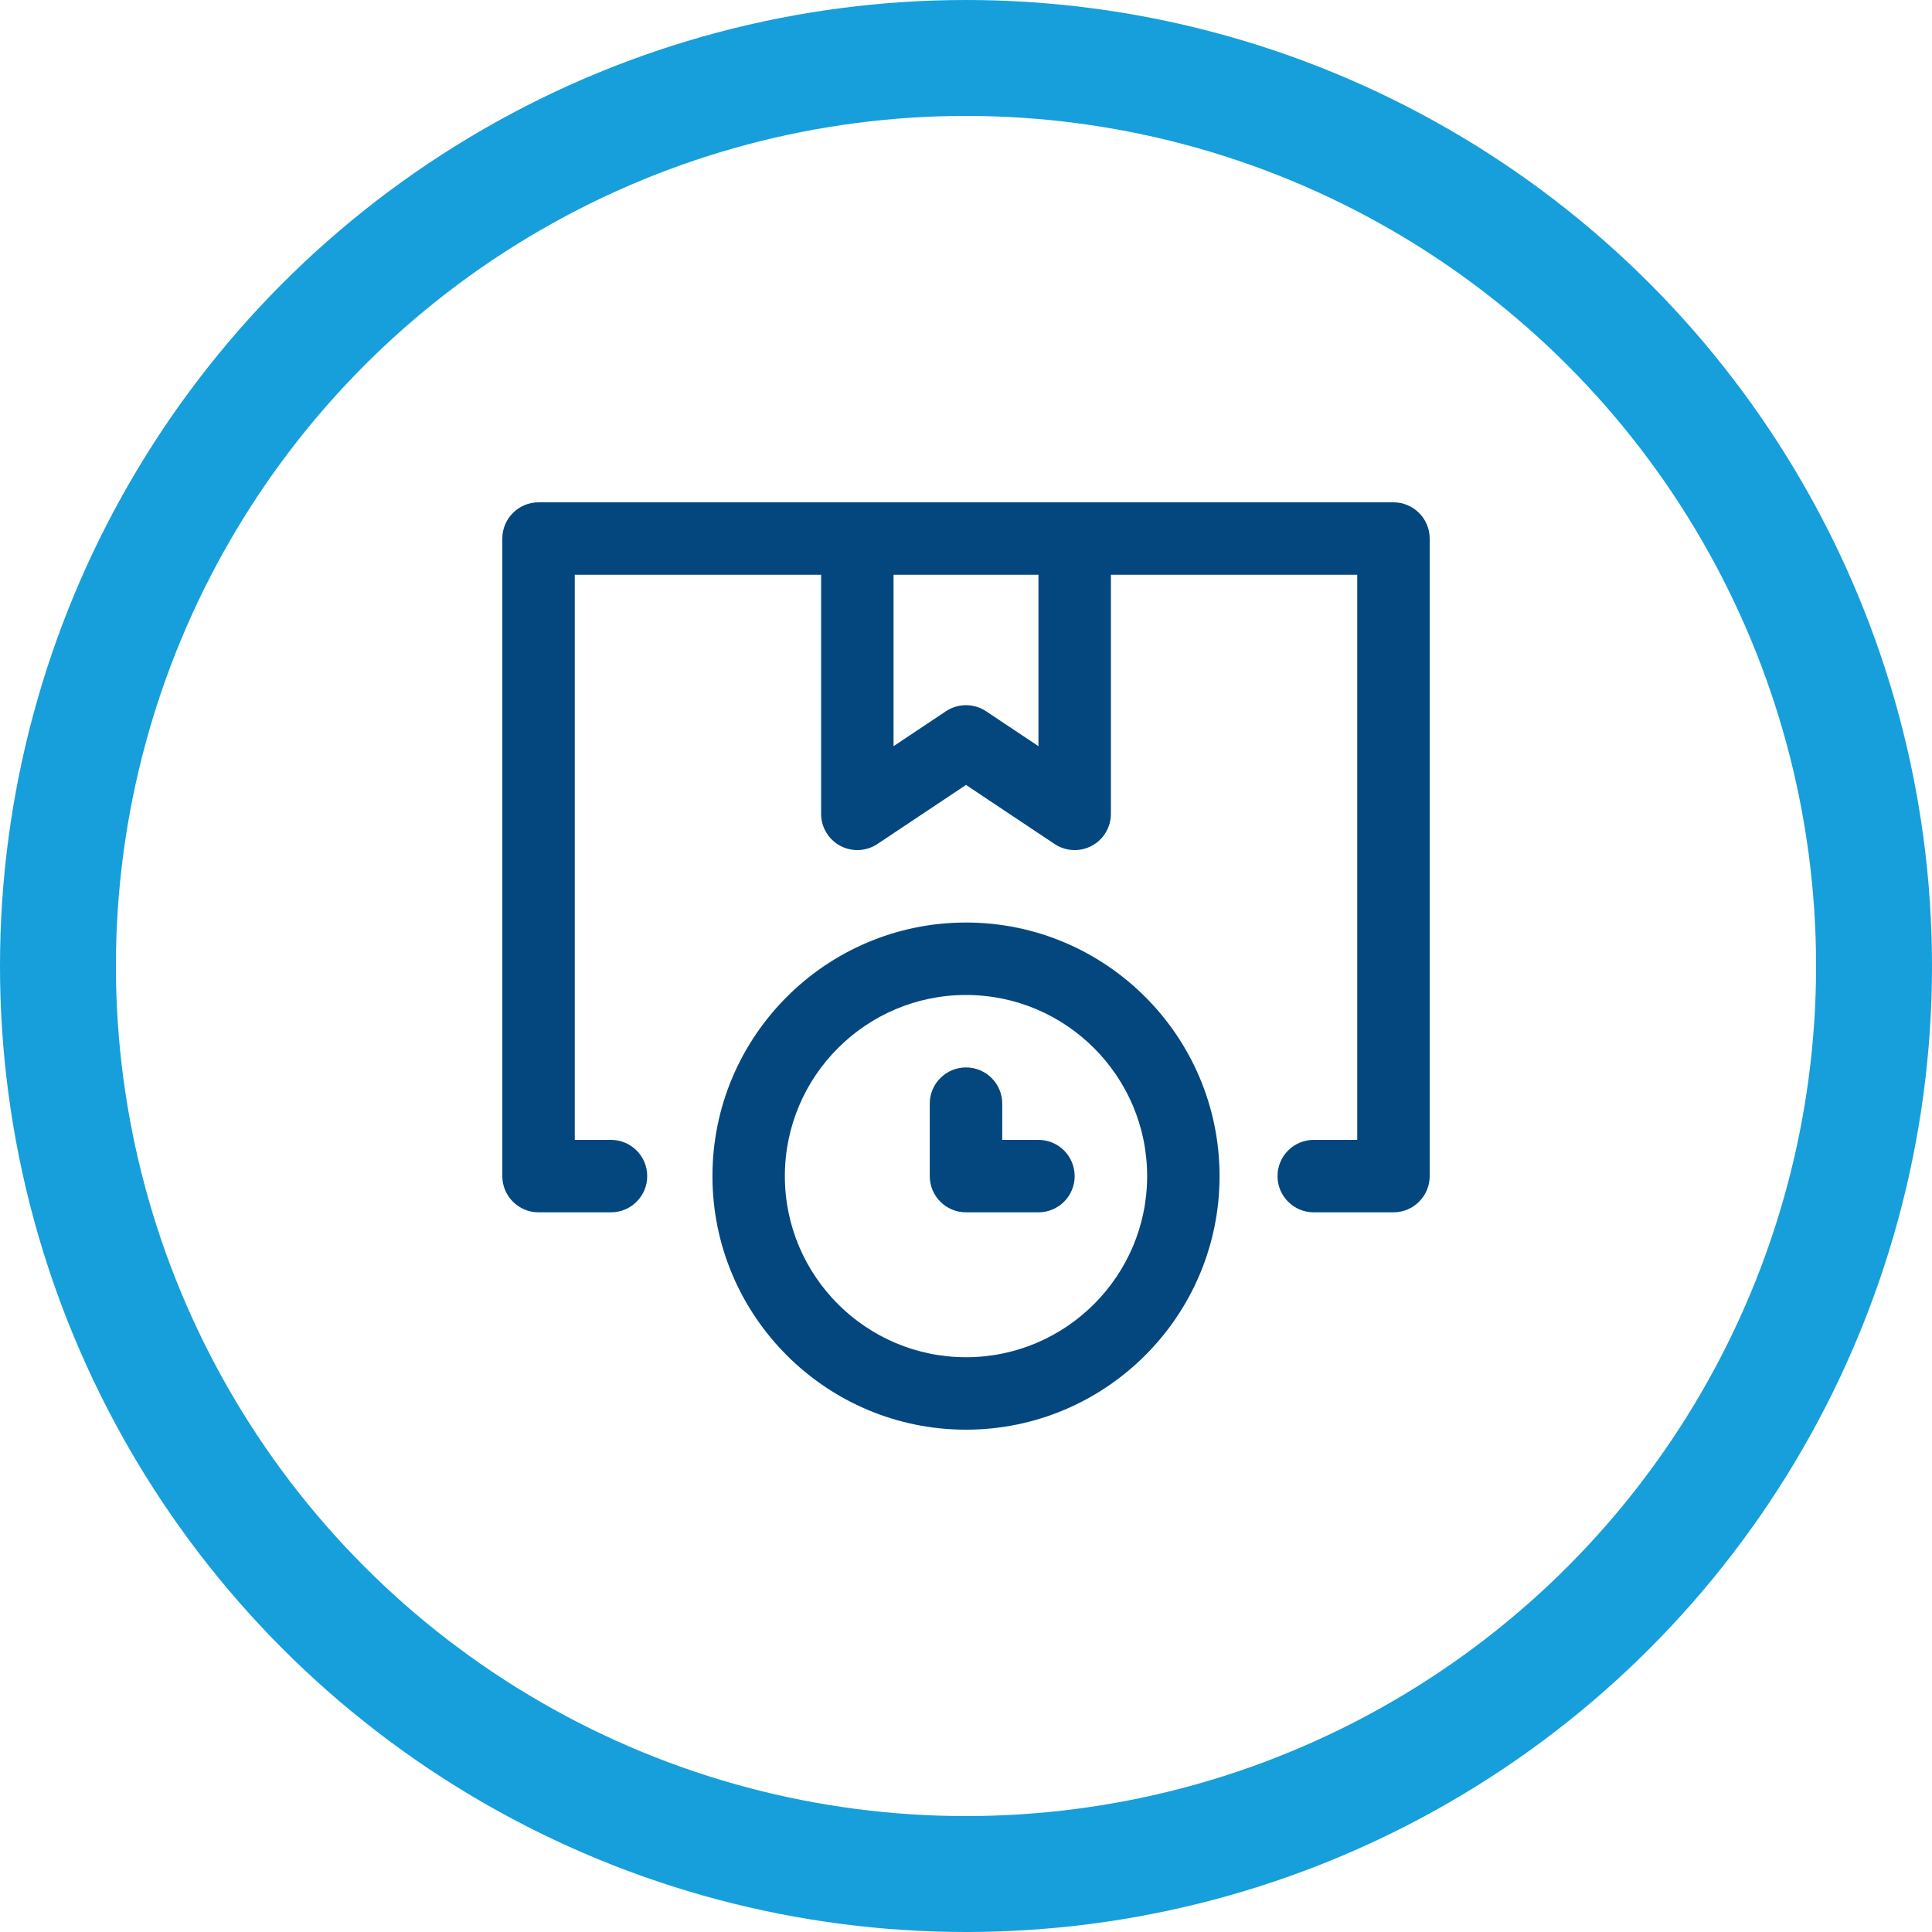 <svg width="50" height="50" viewBox="0 0 50 50" fill="none" xmlns="http://www.w3.org/2000/svg">
<path d="M36.062 13H13.938C13.42 13 13 13.42 13 13.938V30.438C13 30.955 13.42 31.375 13.938 31.375H15.812C16.33 31.375 16.75 30.955 16.75 30.438C16.75 29.92 16.33 29.5 15.812 29.5H14.875V14.875H21.25V21.062C21.25 21.408 21.44 21.726 21.745 21.889C22.05 22.052 22.42 22.034 22.707 21.843L25 20.314L27.293 21.843C27.581 22.035 27.951 22.052 28.255 21.889C28.56 21.726 28.75 21.408 28.75 21.062V14.875H35.125V29.5H33.999C33.481 29.5 33.062 29.92 33.062 30.438C33.062 30.955 33.481 31.375 33.999 31.375H36.062C36.58 31.375 37 30.955 37 30.438V13.938C37 13.42 36.58 13 36.062 13ZM26.875 19.311L25.52 18.407C25.205 18.198 24.795 18.198 24.48 18.407L23.125 19.311V14.875H26.875V19.311Z" fill="#04477F"/>
<path d="M25 23.875C21.381 23.875 18.438 26.819 18.438 30.438C18.438 34.056 21.381 37 25 37C28.619 37 31.562 34.056 31.562 30.438C31.562 26.819 28.619 23.875 25 23.875ZM25 35.125C22.415 35.125 20.312 33.022 20.312 30.438C20.312 27.853 22.415 25.75 25 25.75C27.585 25.75 29.688 27.853 29.688 30.438C29.688 33.022 27.585 35.125 25 35.125Z" fill="#04477F"/>
<path d="M26.875 29.5H25.938V28.562C25.938 28.045 25.518 27.625 25 27.625C24.482 27.625 24.062 28.045 24.062 28.562V30.438C24.062 30.955 24.482 31.375 25 31.375H26.875C27.393 31.375 27.812 30.955 27.812 30.438C27.812 29.92 27.393 29.5 26.875 29.5Z" fill="#04477F"/>
<circle cx="25" cy="25" r="23.5" stroke="#169FDB" stroke-width="3"/>
</svg>
